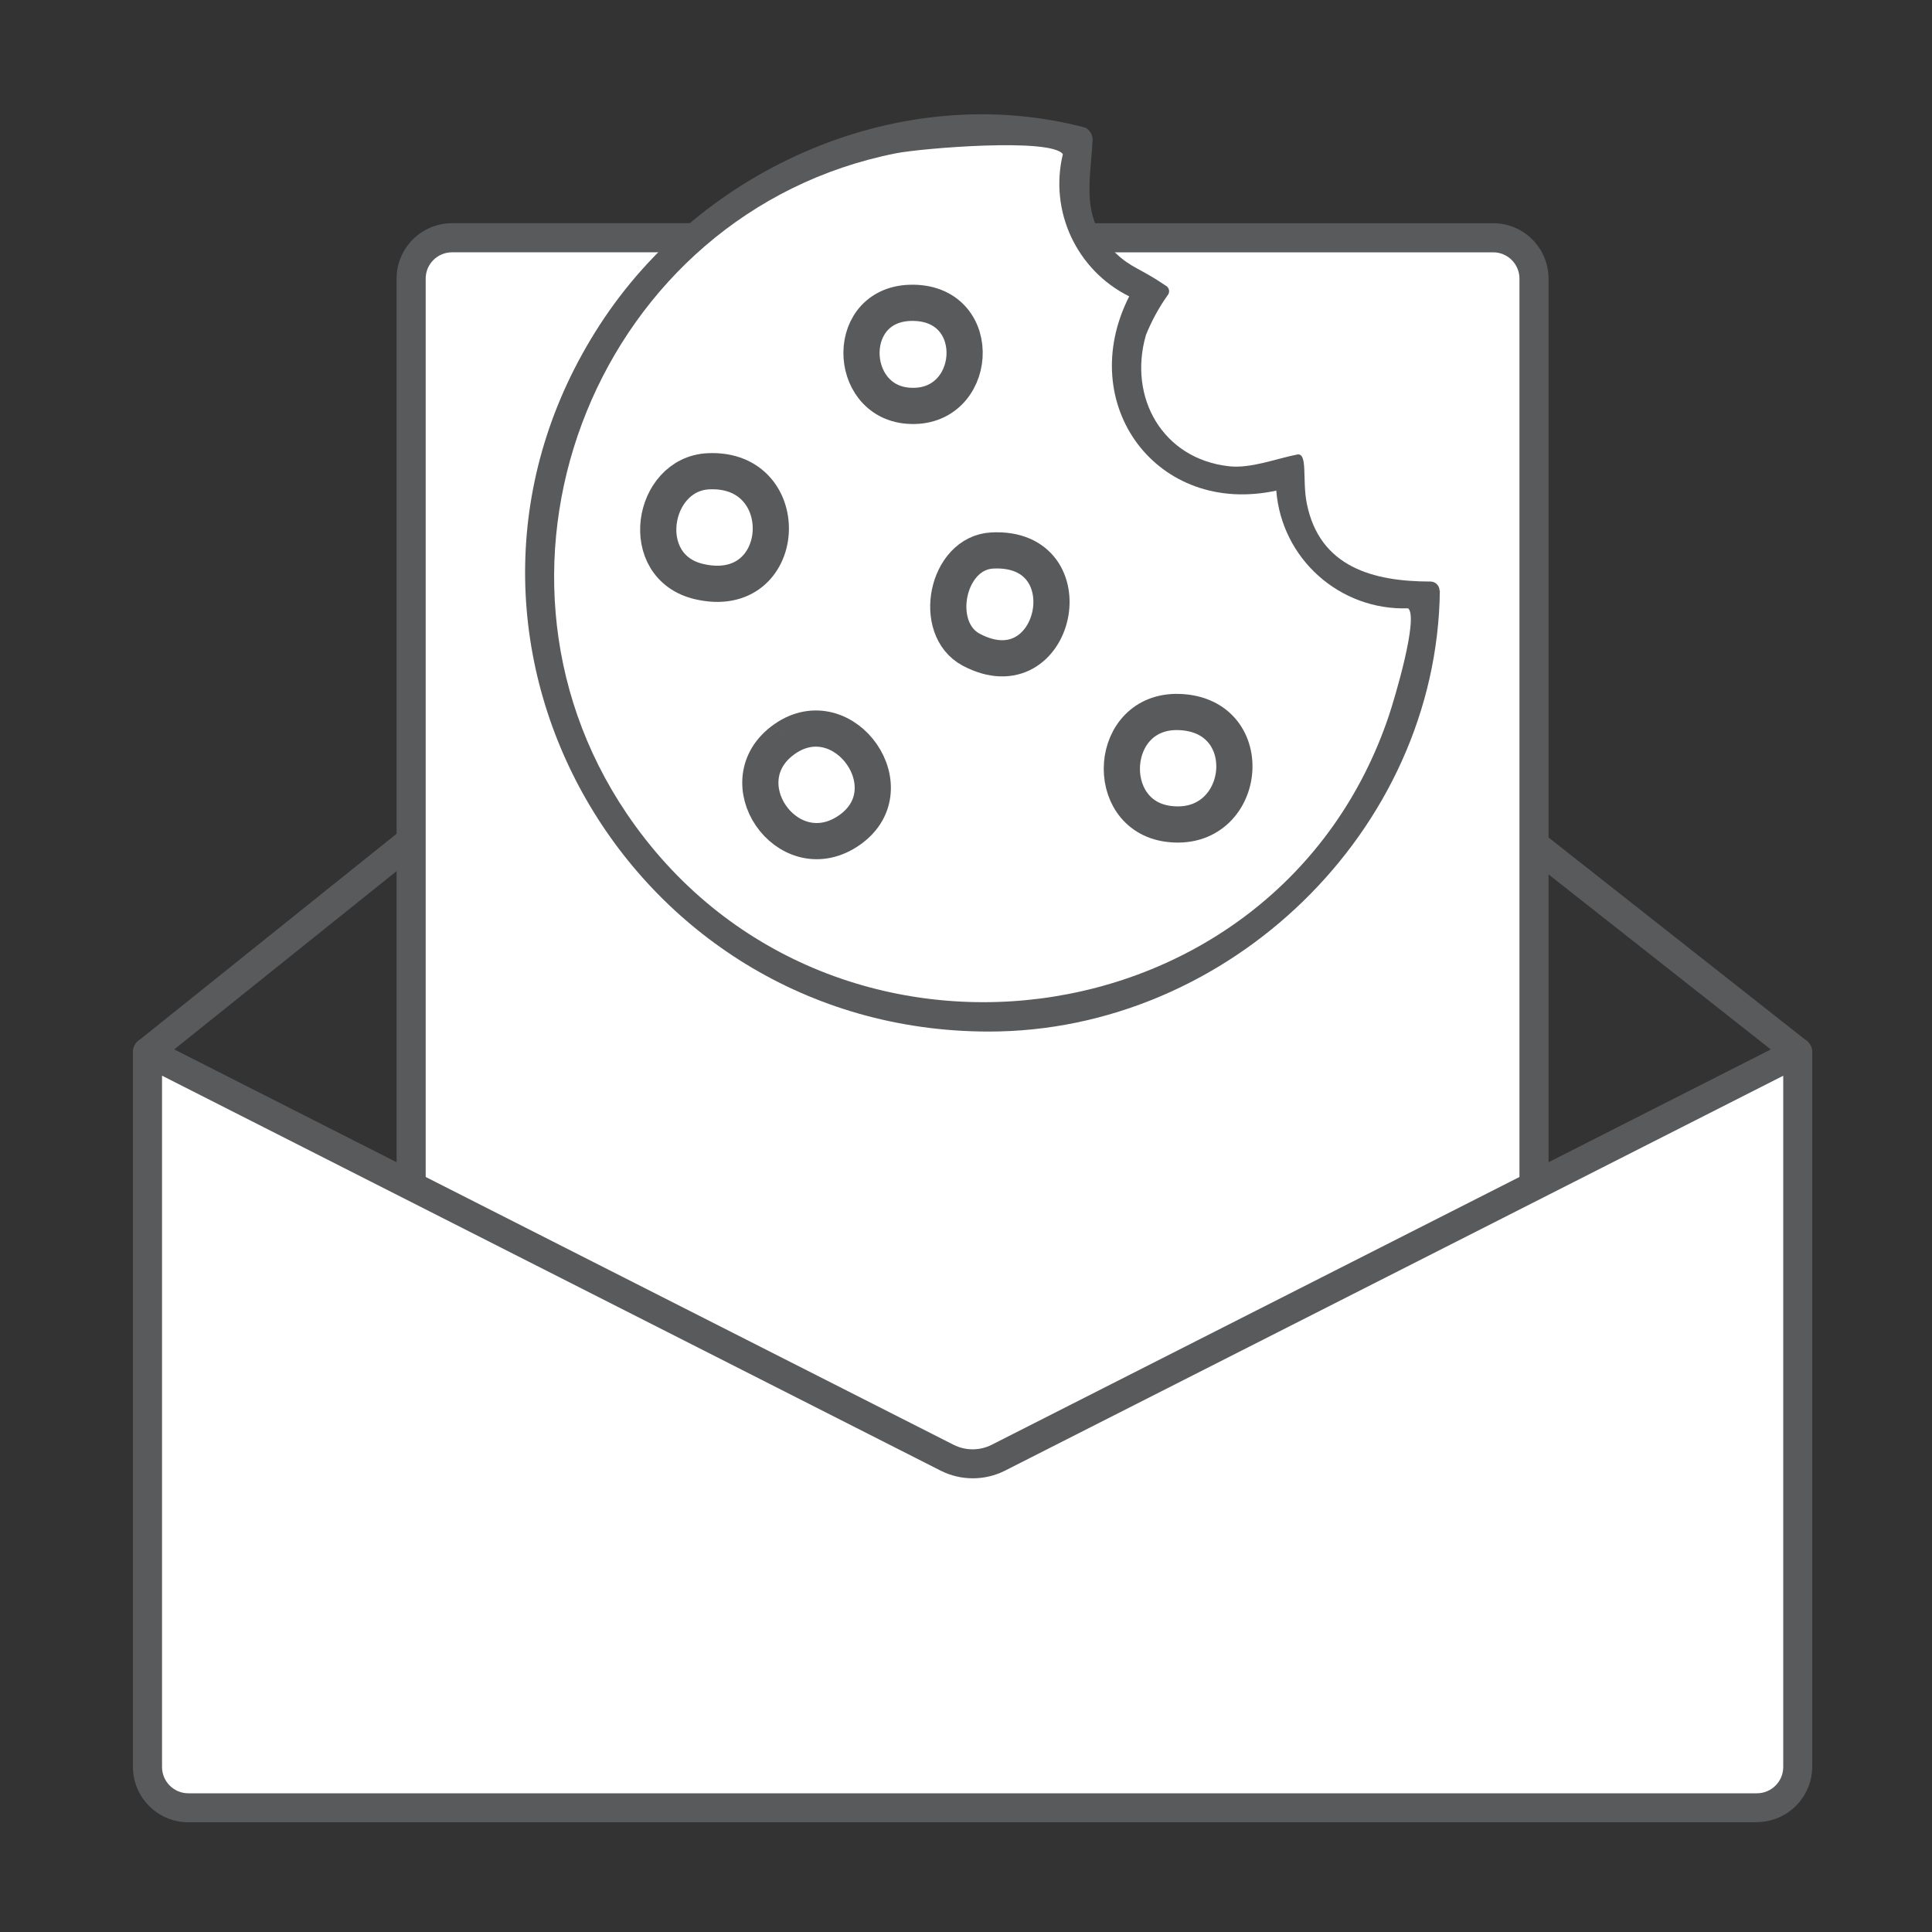 <?xml version="1.0" encoding="UTF-8"?>
<svg id="Layer_1" data-name="Layer 1" xmlns="http://www.w3.org/2000/svg" viewBox="0 0 150 150">
  <rect x="0" y="0" width="150" height="150" fill="#333333" stroke="none"/>
  <defs>
    <style>
      .cls-1 {
        fill: none;
        stroke: #595a5c;
        stroke-miterlimit: 4;
        stroke-width: 2.81px;
      }

      .cls-2 {
        fill: #fff;
      }

      .cls-3 {
        fill: #595a5c;
      }
    </style>
  </defs>
  <g id="cookie-policy-icon">
    <path id="Path_2067" data-name="Path 2067" class="cls-3" d="M139.57,82.81c-.25,0-.5-.09-.7-.24l-62.28-49.05c-.96-.75-2.32-.74-3.27.02L12.16,82.57c-.48.39-1.19.31-1.59-.17-.39-.48-.31-1.19.17-1.59l61.16-49.04c1.77-1.41,4.28-1.43,6.07-.03l62.29,49.06c.49.39.57,1.1.19,1.59-.21.27-.54.43-.88.42Z"/>
    <g id="Group_826" data-name="Group 826">
      <path id="Path_2068" data-name="Path 2068" class="cls-2" d="M93.85,18.47h22.08c1.75,0,3.16,1.42,3.16,3.16h0v98.69c0,1.75-1.42,3.16-3.16,3.16H35.09c-1.75,0-3.16-1.42-3.16-3.16V21.63c0-1.75,1.42-3.16,3.16-3.16h22.09"/>
      <path id="Path_2069" data-name="Path 2069" class="cls-3" d="M115.93,124.62H35.09c-2.37,0-4.29-1.92-4.3-4.3V21.63c0-2.37,1.92-4.29,4.3-4.3h22.09c.63,0,1.13.51,1.13,1.13s-.51,1.13-1.13,1.13h-22.09c-1.12,0-2.04.91-2.04,2.04v98.69c0,1.12.91,2.04,2.04,2.04h80.84c1.12,0,2.04-.91,2.04-2.04V21.63c0-1.12-.91-2.04-2.04-2.04h-31.54c-.63,0-1.13-.51-1.13-1.13s.51-1.13,1.13-1.13h31.54c2.37,0,4.29,1.92,4.3,4.3v98.69c0,2.37-1.91,4.3-4.29,4.3,0,0,0,0-.01,0Z"/>
    </g>
    <g id="Group_827" data-name="Group 827">
      <path id="Path_2070" data-name="Path 2070" class="cls-2" d="M139.57,81.68v55.51c0,1.75-1.42,3.16-3.16,3.16H14.62c-1.75,0-3.16-1.42-3.16-3.16h0v-55.51l62.09,31.5c1.24.62,2.7.62,3.94,0l62.08-31.5Z"/>
      <path id="Path_2071" data-name="Path 2071" class="cls-3" d="M136.4,141.48H14.62c-2.37,0-4.29-1.92-4.3-4.3v-55.5c0-.39.2-.76.54-.96.33-.21.75-.22,1.1-.04l62.09,31.5c.92.46,2.01.46,2.93,0l62.08-31.5c.35-.18.77-.16,1.1.04.33.21.54.57.54.96v55.51c-.02,2.37-1.95,4.28-4.32,4.28ZM12.58,83.52v53.67c0,1.12.91,2.04,2.04,2.04h121.79c1.12,0,2.04-.91,2.04-2.04v-53.67l-60.44,30.67c-1.56.78-3.4.78-4.96,0l-60.46-30.67Z"/>
    </g>
    <g id="Group_1608" data-name="Group 1608">
      <path id="Path_2078" data-name="Path 2078" class="cls-3" d="M111.77,45.87c0-.39-.31-.72-.71-.72,0,0,0,0,0,0-4.43,0-8.61-1.11-9.6-6.06-.37-1.84.1-3.96-.75-3.8-1.63.32-3.6,1.1-5.29.91-5.15-.57-7.85-5.33-6.45-10.19.44-1.09,1-2.12,1.68-3.08.18-.21.15-.52-.06-.7-.03-.03-.07-.05-.11-.07-1.91-1.31-2.67-1.36-3.86-2.51-2.77-2.68-1.97-5.42-1.79-8.78.01-.4-.21-.77-.56-.96-14.26-3.76-29.73,3.02-37.69,15.29-15.51,23.89,1.89,54.85,30.15,54.89,18.64.03,34.84-15.58,35.06-34.23"/>
      <path id="Path_2079" data-name="Path 2079" class="cls-2" d="M82.53,11.98c-.89-1.31-10.99-.47-12.96-.08-23.01,4.55-34.07,31.81-20.91,51.27,15.32,22.64,50.54,18.2,59.19-7.66.42-1.26,2.31-7.55,1.48-8.28-5.31.18-9.82-3.84-10.24-9.14-9.24,2.01-15.68-6.68-11.42-15.08-4.08-2.03-6.22-6.61-5.15-11.04"/>
      <path id="Path_2080" data-name="Path 2080" class="cls-1" d="M70.9,23.51c-5.38-.06-5.19,7.62-.4,7.99,5.45.43,6.11-7.93.4-7.99"/>
      <path id="Path_2081" data-name="Path 2081" class="cls-1" d="M55,36.59c-4.42.21-5.62,7.41-.74,8.56,7.02,1.66,7.6-8.89.74-8.56"/>
      <path id="Path_2082" data-name="Path 2082" class="cls-1" d="M77.04,42.74c-3.55.18-4.72,6.06-1.64,7.7,6.65,3.54,9.14-8.08,1.64-7.7"/>
      <path id="Path_2083" data-name="Path 2083" class="cls-1" d="M91.53,55.28c-5.5-.17-5.99,7.98-.85,8.68,6.17.84,7.23-8.48.85-8.68"/>
      <path id="Path_2084" data-name="Path 2084" class="cls-1" d="M60.93,57.37c-4.66,3.25.16,10.2,4.84,7.2,4.9-3.15-.21-10.42-4.84-7.2"/>
    </g>
  </g>
</svg>